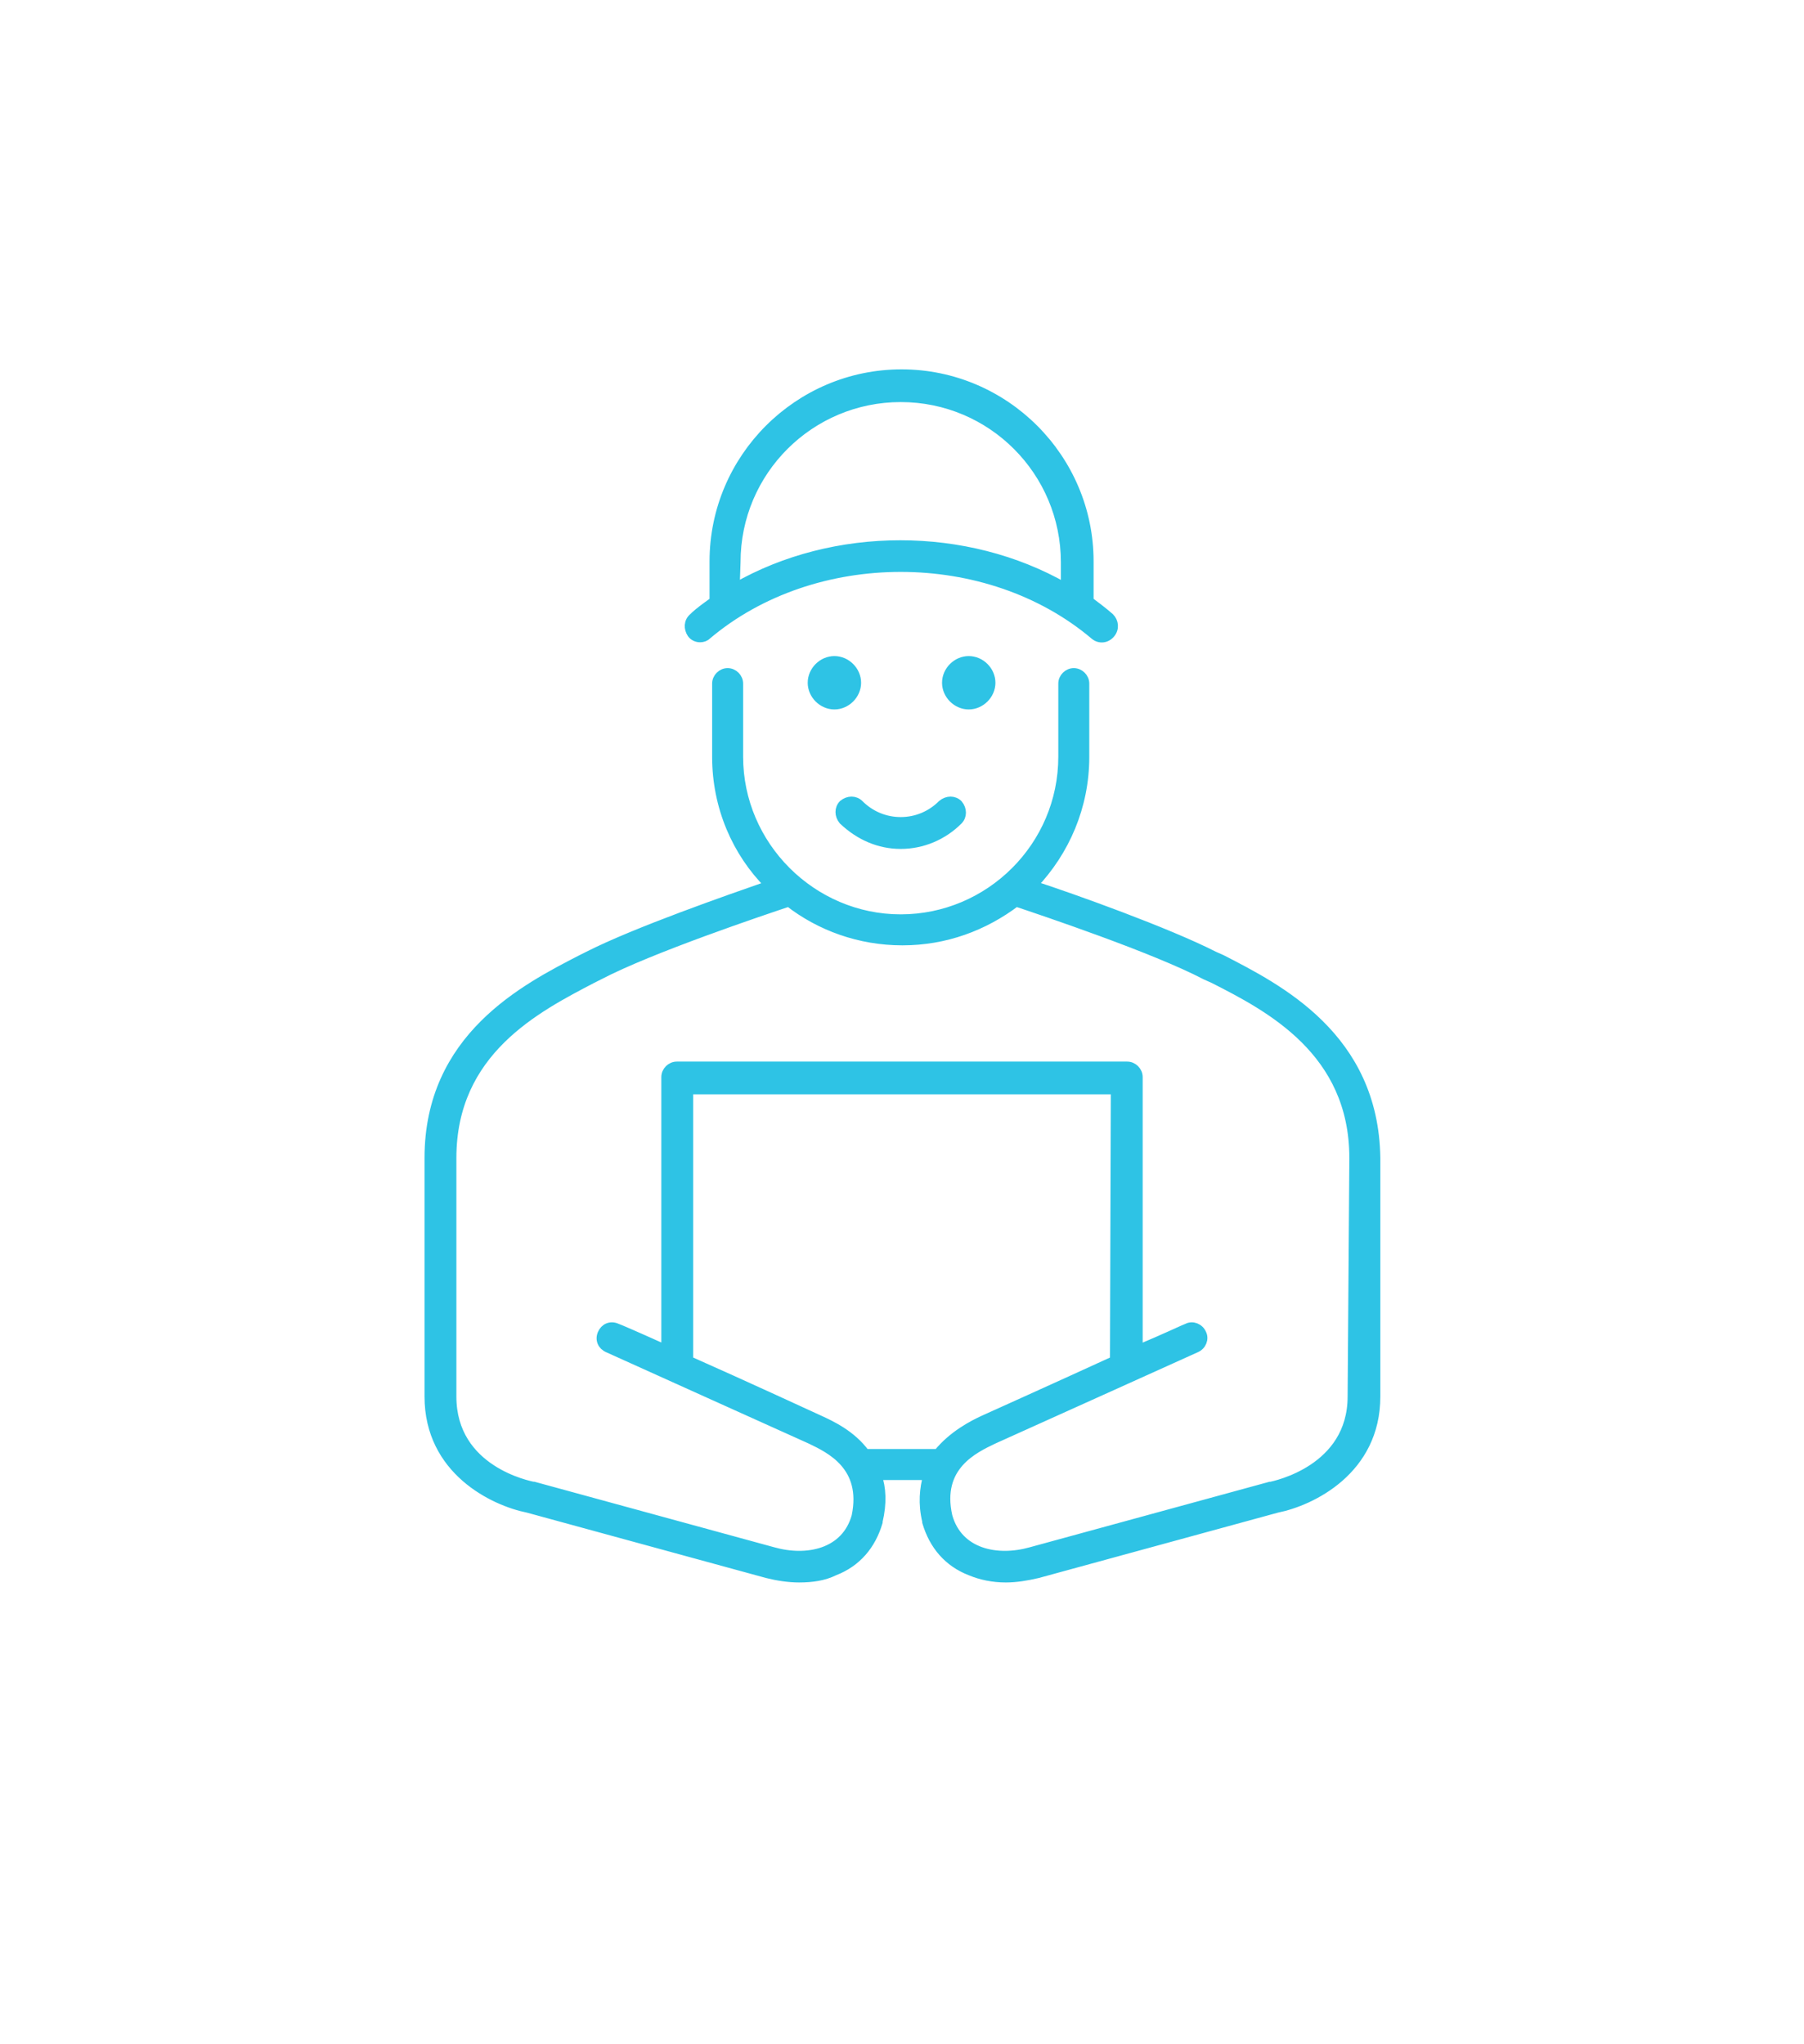 <?xml version="1.0" encoding="utf-8"?>
<!-- Generator: Adobe Illustrator 28.0.0, SVG Export Plug-In . SVG Version: 6.00 Build 0)  -->
<svg version="1.1" id="Layer_1" xmlns="http://www.w3.org/2000/svg" xmlns:xlink="http://www.w3.org/1999/xlink" x="0px" y="0px"
	 viewBox="0 0 209.5 237.4" style="enable-background:new 0 0 209.5 237.4;" xml:space="preserve">
<style type="text/css">
	.st0{fill:#2EC3E5;stroke:#2EC3E5;stroke-miterlimit:10;}
</style>
<g id="Layer_1_00000149354402741911688980000009227720123053358521_">
</g>
<g id="Layer_2_00000096052772982190225070000007875594638146136488_">
	<g>
		<path class="st0" d="M99.5,79.3c0-1.4-1.2-2.6-2.6-2.6s-2.6,1.2-2.6,2.6s1.2,2.6,2.6,2.6S99.5,80.7,99.5,79.3z"/>
		<path class="st0" d="M115.1,79.3c0-1.4-1.2-2.6-2.6-2.6s-2.6,1.2-2.6,2.6s1.2,2.6,2.6,2.6S115.1,80.7,115.1,79.3z"/>
		<path class="st0" d="M104.6,98.1c2.5,0,4.9-1,6.7-2.8c0.5-0.5,0.5-1.3,0-1.9c-0.5-0.5-1.3-0.5-1.9,0c-1.3,1.3-3,2-4.8,2
			s-3.5-0.7-4.8-2c-0.5-0.5-1.3-0.5-1.9,0c-0.5,0.5-0.5,1.3,0,1.9C99.8,97.1,102.1,98.1,104.6,98.1z"/>
		<path class="st0" d="M81.3,74.1c0.3,0,0.6-0.1,0.8-0.3c12.4-10.5,32.6-10.5,45,0c0.6,0.5,1.4,0.4,1.9-0.2s0.4-1.4-0.1-1.9
			c-0.8-0.7-1.6-1.3-2.4-1.9v-4.6c0-12-9.8-21.8-21.8-21.8s-21.8,9.8-21.8,21.8v4.6c-0.8,0.6-1.7,1.2-2.4,1.9
			c-0.6,0.5-0.6,1.3-0.2,1.9C80.5,73.9,80.9,74.1,81.3,74.1z M85.5,65.3c0-10.6,8.6-19.1,19.1-19.1c10.6,0,19.1,8.6,19.1,19.1v2.9
			c-11.5-6.6-26.8-6.6-38.3,0L85.5,65.3L85.5,65.3z"/>
		<path class="st0" d="M141.9,111.4L141,111c-5.5-2.8-16.4-6.7-21-8.2c3.7-3.9,6-9.1,6-14.9v-8.5c0-0.7-0.6-1.3-1.3-1.3
			s-1.3,0.6-1.3,1.3v8.5c0,10.4-8.5,18.8-18.8,18.8s-18.8-8.5-18.8-18.8v-8.5c0-0.7-0.6-1.3-1.3-1.3s-1.3,0.6-1.3,1.3v8.5
			c0,5.8,2.3,11.1,6.1,14.9c-4.6,1.6-15.5,5.4-21,8.2l-0.8,0.4c-6.6,3.4-17.7,9.1-17.7,23.1v27.7c0,8.6,7.5,12.2,11.5,13l27.8,7.6
			c1.2,0.3,2.5,0.5,3.7,0.5c1.5,0,2.9-0.2,4.1-0.8c2.6-1,4.3-3,5.1-5.7c0,0,0,0,0-0.1c0.5-2.1,0.4-3.9-0.1-5.3h5.8
			c-0.4,1.5-0.6,3.2-0.1,5.3c0,0,0,0,0,0.1c0.8,2.7,2.5,4.7,5.1,5.7c1.2,0.5,2.6,0.8,4.1,0.8c1.2,0,2.4-0.2,3.7-0.5l27.8-7.6
			c4-0.8,11.5-4.4,11.5-13v-27.7C159.6,120.4,148.5,114.8,141.9,111.4z M129.4,158c-6.1,2.8-15.2,6.9-15.2,6.9
			c-1.3,0.6-3.6,1.8-5.3,3.9h-8.4c-1.6-2.2-4-3.3-5.3-3.9c0,0-9.1-4.2-15.2-6.9v-31.4h49.5L129.4,158L129.4,158z M157,162.2
			c0,8.5-9,10.3-9.4,10.4h-0.1l-27.8,7.6c-3.9,1.1-8.4,0.2-9.6-4.1c-1.3-5.8,3-7.8,5.3-8.9c0,0,23.3-10.5,23.5-10.6
			c0.7-0.3,1-1.1,0.7-1.7c-0.3-0.7-1.1-1-1.7-0.7c-0.3,0.1-2.6,1.2-5.7,2.5v-31.6c0-0.7-0.6-1.3-1.3-1.3H78.6
			c-0.7,0-1.3,0.6-1.3,1.3v31.6c-3.1-1.4-5.4-2.4-5.7-2.5c-0.7-0.3-1.4,0-1.7,0.7c-0.3,0.7,0,1.4,0.7,1.7
			c0.2,0.1,23.5,10.6,23.5,10.6c2.3,1.1,6.5,3.1,5.3,8.9c-1.2,4.3-5.7,5.2-9.6,4.1L62,172.6h-0.1c-0.4-0.1-9.4-1.8-9.4-10.4v-27.7
			c0-12.4,9.8-17.4,16.3-20.8l0.8-0.4c5.9-3.1,19-7.5,22-8.5c3.6,2.8,8.2,4.5,13.2,4.5s9.5-1.7,13.2-4.5c3,1,16.1,5.4,22,8.5
			l0.9,0.4c6.5,3.3,16.3,8.4,16.3,20.8L157,162.2L157,162.2z"/>
	</g>
</g>
</svg>
